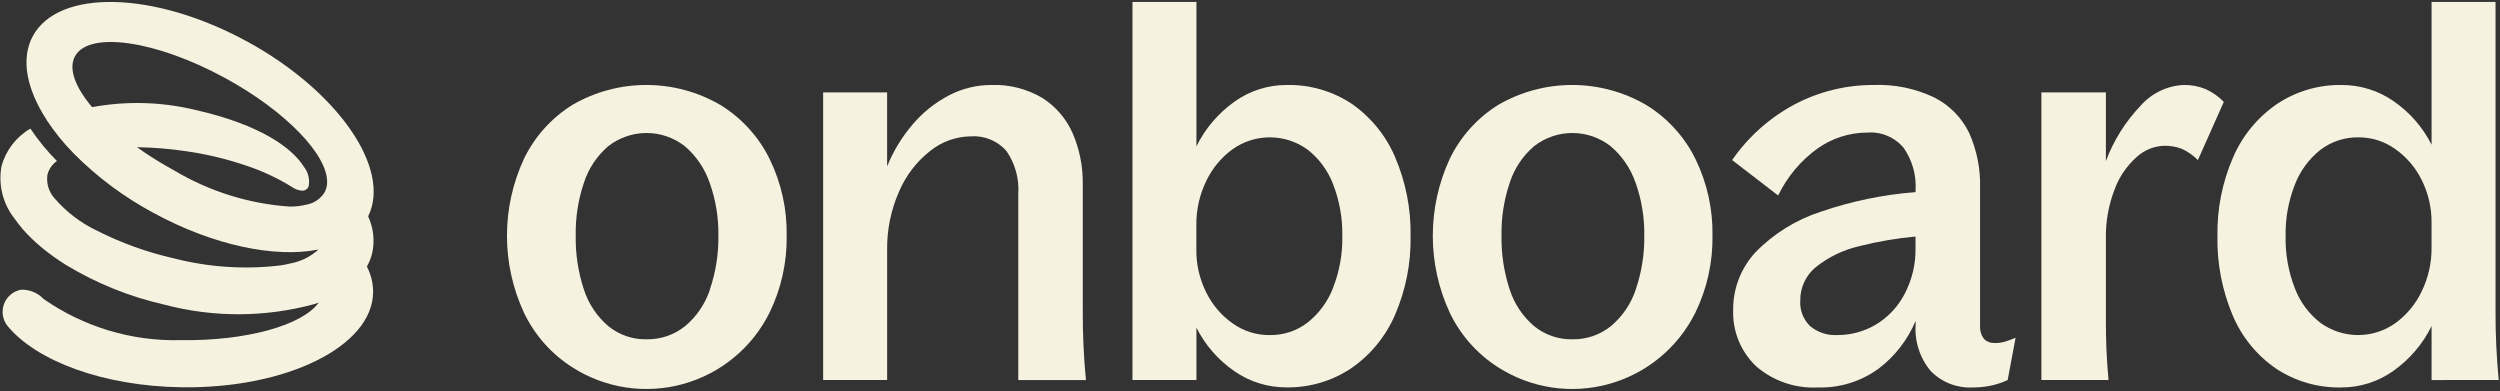 <svg width="396" height="62" viewBox="0 0 396 62" fill="none" xmlns="http://www.w3.org/2000/svg">
<rect x="0" y="0" width="396" height="62" fill="#333333" stroke="none"/>
<path d="M114.138 16.642C110.581 14.564 106.538 13.466 102.419 13.459C98.3 13.452 94.252 14.536 90.688 16.601C87.359 18.671 84.686 21.645 82.984 25.177C81.218 28.99 80.304 33.141 80.304 37.343C80.304 41.545 81.218 45.696 82.984 49.508C84.675 53.059 87.331 56.063 90.648 58.175C93.222 59.825 96.114 60.913 99.137 61.371C102.159 61.828 105.244 61.644 108.191 60.83C111.138 60.016 113.88 58.591 116.239 56.648C118.599 54.704 120.523 52.285 121.886 49.549C123.74 45.743 124.673 41.554 124.609 37.32C124.677 33.133 123.759 28.987 121.928 25.22C120.195 21.683 117.495 18.709 114.14 16.644L114.138 16.642ZM112.47 45.83C111.725 48.098 110.362 50.113 108.535 51.65C106.806 53.045 104.64 53.787 102.419 53.744C100.21 53.792 98.057 53.05 96.347 51.65C94.552 50.118 93.218 48.118 92.494 45.873C91.582 43.118 91.143 40.229 91.196 37.328C91.141 34.482 91.58 31.649 92.494 28.953C93.215 26.705 94.545 24.701 96.337 23.164C98.071 21.806 100.21 21.068 102.412 21.068C104.614 21.068 106.753 21.806 108.487 23.164C110.287 24.71 111.642 26.709 112.411 28.953C113.371 31.639 113.839 34.476 113.793 37.328C113.835 40.218 113.381 43.093 112.451 45.83H112.47Z" fill="#F6F2E0"/>
<path d="M171.509 29.206C171.555 26.43 171.013 23.675 169.917 21.123C168.909 18.814 167.232 16.86 165.103 15.512C162.66 14.068 159.855 13.356 157.019 13.461C154.67 13.46 152.355 14.032 150.277 15.129C148.085 16.279 146.136 17.844 144.54 19.736C142.852 21.71 141.494 23.946 140.521 26.355V14.636H130.387V60.196H140.524V39.603C140.479 36.418 141.122 33.261 142.408 30.347C143.485 27.816 145.184 25.598 147.347 23.898C149.168 22.441 151.423 21.631 153.755 21.597C154.811 21.52 155.871 21.688 156.851 22.087C157.832 22.486 158.707 23.106 159.409 23.898C160.809 25.918 161.474 28.356 161.293 30.807V60.203H172.014C171.664 56.585 171.496 52.951 171.511 49.316V29.216L171.509 29.206Z" fill="#F6F2E0"/>
<path d="M214.096 16.434C211.06 14.42 207.48 13.383 203.838 13.461C200.866 13.447 197.965 14.37 195.547 16.098C192.981 17.921 190.908 20.353 189.515 23.176V0.306H179.383V60.189H189.515V51.898C190.91 54.673 192.985 57.05 195.547 58.807C197.957 60.478 200.822 61.369 203.754 61.361C207.402 61.421 210.981 60.369 214.015 58.345C217.083 56.236 219.492 53.304 220.965 49.885C222.673 45.95 223.516 41.695 223.435 37.406C223.515 33.09 222.673 28.806 220.965 24.841C219.51 21.448 217.13 18.532 214.096 16.427V16.434ZM211.166 45.58C210.336 47.756 208.931 49.666 207.102 51.107C205.394 52.415 203.296 53.109 201.146 53.077C199.064 53.107 197.027 52.476 195.326 51.276C193.523 50.028 192.068 48.343 191.095 46.378C190.019 44.25 189.473 41.894 189.503 39.51V35.572C189.486 33.194 190.016 30.843 191.054 28.703C191.999 26.688 193.44 24.945 195.242 23.638C196.974 22.405 199.048 21.746 201.174 21.754C203.3 21.762 205.37 22.436 207.092 23.681C208.924 25.1 210.33 26.996 211.156 29.161C212.18 31.788 212.678 34.591 212.622 37.411C212.678 40.203 212.18 42.979 211.156 45.578L211.166 45.58Z" fill="#F6F2E0"/>
<path d="M260.785 16.642C257.229 14.564 253.186 13.466 249.067 13.459C244.948 13.452 240.901 14.536 237.338 16.601C234.008 18.672 231.335 21.646 229.631 25.177C227.867 28.991 226.953 33.142 226.953 37.343C226.953 41.544 227.867 45.696 229.631 49.509C231.324 53.058 233.979 56.061 237.295 58.176C239.869 59.824 242.762 60.913 245.784 61.37C248.807 61.827 251.892 61.643 254.839 60.829C257.785 60.016 260.528 58.591 262.888 56.647C265.247 54.704 267.171 52.285 268.535 49.549C270.389 45.743 271.322 41.554 271.258 37.321C271.326 33.133 270.408 28.988 268.578 25.22C266.844 21.683 264.143 18.709 260.787 16.644L260.785 16.642ZM259.117 45.83C258.37 48.098 257.007 50.113 255.179 51.65C253.451 53.046 251.287 53.787 249.066 53.745C246.857 53.793 244.703 53.05 242.994 51.65C241.198 50.119 239.865 48.119 239.141 45.873C238.229 43.118 237.79 40.229 237.843 37.328C237.788 34.482 238.227 31.649 239.141 28.954C239.862 26.705 241.193 24.7 242.986 23.165C244.72 21.806 246.859 21.068 249.061 21.068C251.264 21.068 253.403 21.806 255.136 23.165C256.94 24.706 258.3 26.701 259.075 28.944C260.033 31.63 260.5 34.467 260.454 37.318C260.497 40.208 260.044 43.084 259.115 45.821L259.117 45.83Z" fill="#F6F2E0"/>
<path d="M315.981 54.33C315.677 54.349 315.374 54.307 315.087 54.206C314.801 54.105 314.538 53.948 314.313 53.744C313.856 53.177 313.619 52.464 313.643 51.736V29.709C313.722 26.741 313.135 23.793 311.926 21.082C310.763 18.662 308.838 16.691 306.446 15.472C303.448 14.024 300.141 13.334 296.814 13.461C292.485 13.441 288.216 14.476 284.376 16.477C280.378 18.591 276.946 21.636 274.37 25.354L281.658 30.964C283.081 28.022 285.209 25.476 287.852 23.553C290.173 21.893 292.954 21 295.807 20.999C296.887 20.918 297.971 21.096 298.969 21.518C299.967 21.94 300.849 22.594 301.543 23.426C302.903 25.386 303.566 27.745 303.428 30.126V30.43C298.32 30.827 293.282 31.867 288.436 33.528C284.519 34.791 280.969 36.99 278.094 39.934C275.768 42.432 274.492 45.73 274.532 49.144C274.479 50.797 274.777 52.443 275.405 53.973C276.033 55.504 276.978 56.884 278.177 58.023C280.88 60.356 284.379 61.556 287.945 61.373C291.416 61.476 294.822 60.414 297.62 58.356C300.186 56.396 302.192 53.797 303.44 50.819V51.405C303.251 54.098 304.122 56.758 305.867 58.819C306.729 59.686 307.764 60.362 308.904 60.802C310.044 61.242 311.265 61.436 312.486 61.373C313.456 61.375 314.425 61.277 315.375 61.08C316.285 60.886 317.169 60.592 318.013 60.201L319.271 53.499C318.71 53.739 318.136 53.949 317.553 54.128C317.049 54.271 316.528 54.342 316.004 54.338L315.981 54.33ZM303.416 39.255C303.47 41.822 302.865 44.36 301.658 46.626C300.608 48.619 299.029 50.285 297.095 51.441C295.255 52.521 293.157 53.084 291.023 53.073C289.455 53.167 287.911 52.655 286.711 51.643C286.178 51.124 285.764 50.496 285.497 49.803C285.229 49.109 285.114 48.366 285.16 47.624C285.145 46.609 285.359 45.603 285.787 44.683C286.215 43.762 286.845 42.95 287.63 42.307C289.643 40.703 291.99 39.572 294.499 38.998C297.427 38.253 300.409 37.741 303.418 37.468V39.25L303.416 39.255Z" fill="#F6F2E0"/>
<path d="M349.311 14.088C348.22 13.652 347.053 13.438 345.878 13.459C344.577 13.523 343.301 13.849 342.128 14.418C340.956 14.986 339.91 15.786 339.053 16.768C336.652 19.284 334.787 22.262 333.573 25.521V14.631H323.355V60.194H333.99C333.687 56.964 333.548 53.722 333.573 50.478V37.747C333.528 35.1 333.997 32.47 334.953 30.002C335.68 28.019 336.89 26.248 338.472 24.849C339.656 23.771 341.184 23.148 342.784 23.091C343.726 23.071 344.664 23.227 345.55 23.55C346.518 23.986 347.399 24.597 348.146 25.352L352.251 16.141C351.417 15.273 350.42 14.576 349.319 14.09L349.311 14.088Z" fill="#F6F2E0"/>
<path d="M395.797 60.194C395.447 56.574 395.279 52.94 395.294 49.304V0.31H385.162V22.926C383.765 20.153 381.691 17.776 379.132 16.017C376.721 14.346 373.856 13.454 370.922 13.463C367.276 13.402 363.697 14.454 360.664 16.479C357.595 18.586 355.186 21.52 353.715 24.939C352.004 28.873 351.161 33.129 351.242 37.418C351.161 41.729 351.988 46.01 353.669 49.98C355.105 53.386 357.489 56.308 360.538 58.397C363.592 60.408 367.185 61.445 370.841 61.37C373.814 61.383 376.714 60.46 379.132 58.731C381.699 56.91 383.771 54.478 385.162 51.655V60.198L395.797 60.194ZM383.611 46.123C382.666 48.139 381.225 49.882 379.423 51.188C377.691 52.421 375.616 53.08 373.49 53.073C371.364 53.066 369.294 52.392 367.57 51.148C365.738 49.73 364.331 47.834 363.506 45.668C362.483 43.04 361.985 40.237 362.041 37.418C361.985 34.626 362.483 31.85 363.506 29.251C364.337 27.075 365.742 25.165 367.57 23.722C369.303 22.409 371.427 21.716 373.6 21.754C375.652 21.75 377.656 22.379 379.337 23.555C381.138 24.806 382.593 26.492 383.568 28.456C384.642 30.584 385.188 32.94 385.159 35.324V39.26C385.177 41.638 384.646 43.988 383.609 46.128L383.611 46.123Z" fill="#F6F2E0"/>
<path d="M39.094 6.55C24.469 -1.422 9.303 -1.805 5.214 5.692C3.242 9.311 4.212 14.104 7.39 18.993V19.014C8.616 20.872 10.016 22.609 11.573 24.201L11.685 24.32C15.396 28.054 19.641 31.216 24.28 33.704C33.81 38.898 43.563 40.872 50.341 39.543L50.458 39.517C49.199 40.666 47.641 41.435 45.962 41.735C45.512 41.847 45.036 41.942 44.533 42.026C38.843 42.724 33.072 42.348 27.521 40.918C23.288 39.961 19.19 38.483 15.32 36.517C12.768 35.3 10.496 33.566 8.65 31.424C8.191 30.918 7.852 30.317 7.656 29.663C7.46 29.009 7.413 28.32 7.518 27.645C7.751 26.777 8.282 26.019 9.017 25.501C7.455 23.929 6.047 22.212 4.812 20.372C2.562 21.678 0.919 23.818 0.238 26.328C-0.026 27.763 0.017 29.238 0.364 30.656C0.711 32.073 1.354 33.401 2.251 34.552C3.065 35.726 3.997 36.814 5.031 37.799C5.579 38.328 6.166 38.848 6.792 39.36C7.953 40.303 9.174 41.172 10.446 41.961C15.28 44.892 20.557 47.02 26.072 48.262C33.853 50.317 42.039 50.282 49.803 48.162C50.041 48.086 50.263 48.008 50.487 47.924C47.949 51.498 39.082 54.037 28.569 53.88C20.84 54.066 13.253 51.782 6.911 47.36C6.452 46.877 5.897 46.496 5.281 46.242C4.665 45.988 4.003 45.867 3.337 45.887C2.728 46 2.158 46.269 1.684 46.668C1.209 47.067 0.847 47.583 0.633 48.164C0.418 48.746 0.358 49.373 0.46 49.985C0.561 50.596 0.819 51.171 1.21 51.653C5.781 57.184 16.35 61.161 28.714 61.344C45.369 61.594 58.97 54.874 59.101 46.335C59.116 44.904 58.777 43.491 58.112 42.223C58.499 41.544 58.786 40.813 58.965 40.053C59.382 38.105 59.153 36.075 58.315 34.269C62.046 26.74 53.534 14.411 39.089 6.54L39.094 6.55ZM51.811 29.053C51.785 29.503 51.671 29.944 51.475 30.349L51.416 30.466C51.105 30.966 50.694 31.397 50.208 31.73C49.723 32.063 49.173 32.293 48.595 32.403C47.73 32.619 46.842 32.728 45.95 32.727C39.485 32.295 33.213 30.343 27.645 27.029C25.922 26.087 24.293 25.094 22.782 24.072C22.413 23.822 22.053 23.572 21.698 23.317C24.349 23.358 26.994 23.576 29.615 23.972C32.826 24.436 35.987 25.2 39.056 26.254C41.59 27.094 44.015 28.23 46.282 29.64C46.724 29.959 47.244 30.152 47.787 30.197C48.026 30.224 48.267 30.167 48.469 30.037C48.672 29.907 48.823 29.711 48.898 29.482C48.995 28.947 48.977 28.396 48.846 27.868C48.715 27.339 48.474 26.845 48.138 26.416C46.341 23.541 41.448 19.784 30.887 17.399C25.545 16.118 19.994 15.972 14.591 16.97C11.914 13.804 10.803 10.881 11.876 8.913C14.084 4.863 24.726 6.4 35.644 12.351C45.412 17.675 52.083 24.725 51.811 29.053Z" fill="#F6F2E0"/>
</svg>
